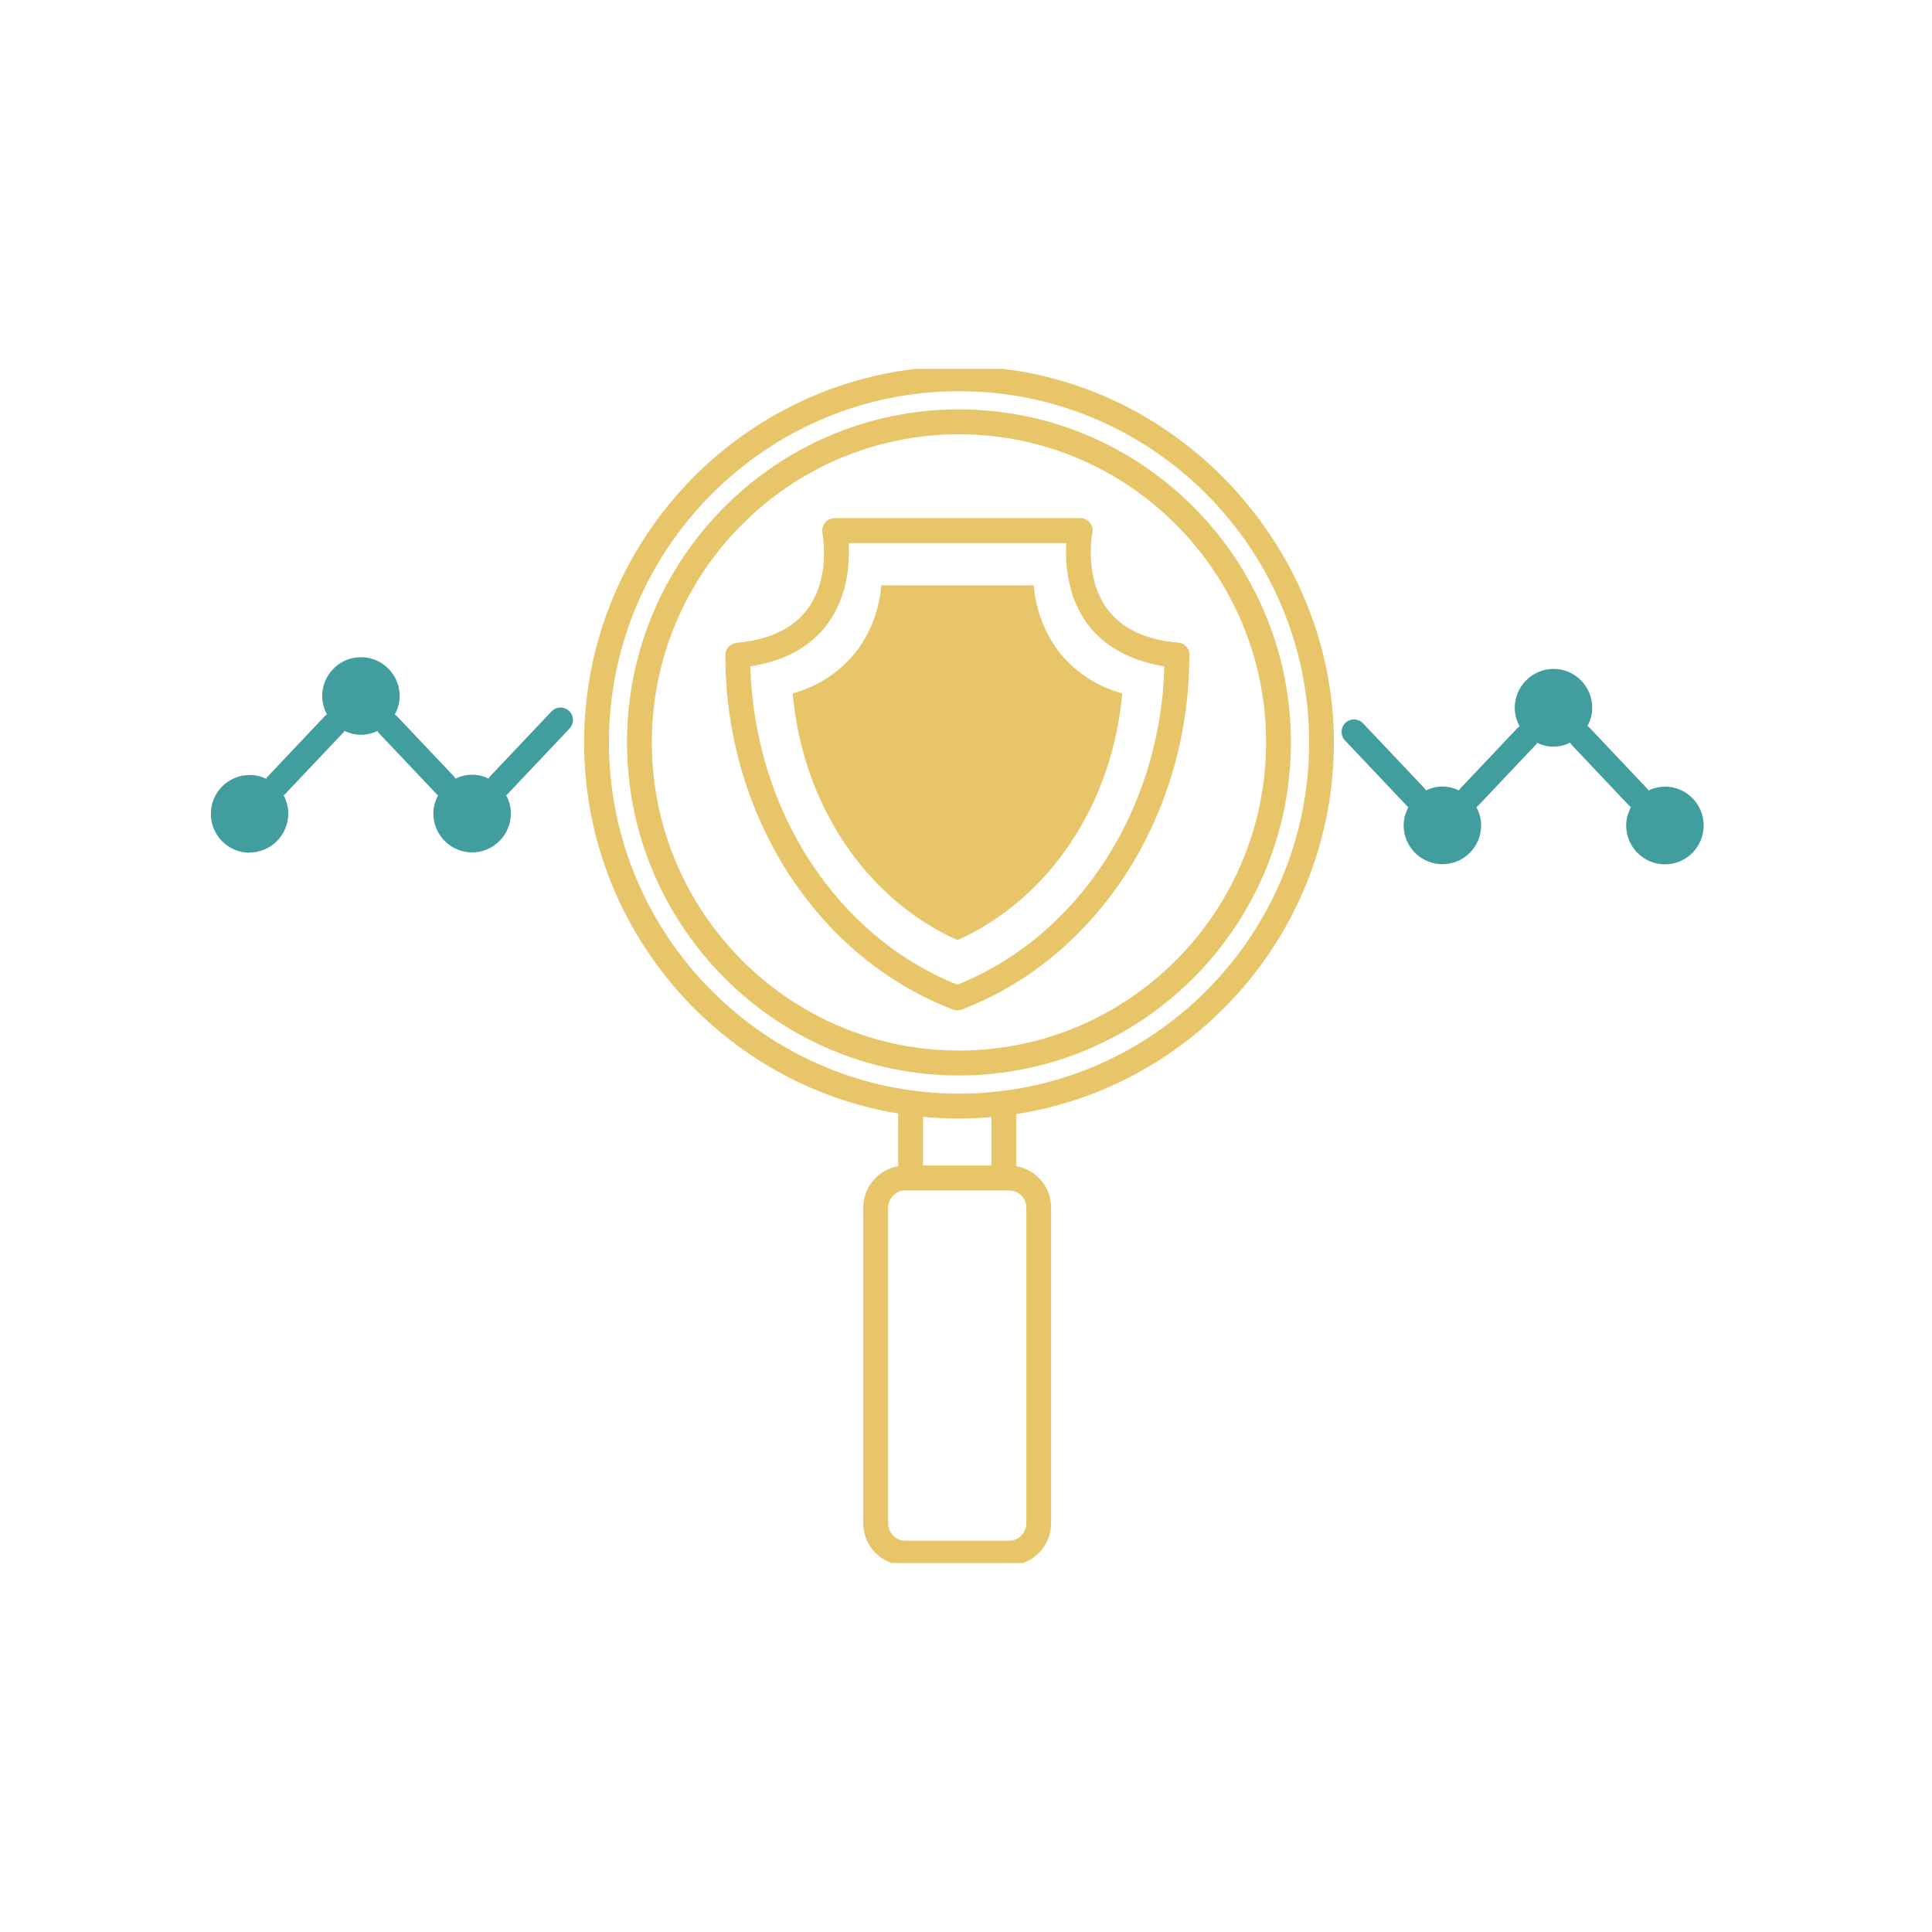 <svg width="110" height="110" viewBox="0 0 110 110" fill="none" xmlns="http://www.w3.org/2000/svg">
<g clip-path="url(#clip0_3103_930)">
<path d="M35.699 42.27C35.699 52.725 44.178 61.233 54.599 61.233C65.02 61.233 73.499 52.725 73.499 42.27C73.499 31.815 65.02 23.308 54.599 23.308C44.178 23.308 35.699 31.815 35.699 42.27ZM72.085 42.27C72.085 51.945 64.242 59.814 54.599 59.814C44.956 59.814 37.113 51.945 37.113 42.27C37.113 32.595 44.956 24.726 54.599 24.726C64.242 24.726 72.085 32.595 72.085 42.27Z" fill="#E7C568"/>
<path d="M14.206 48.536C15.427 48.536 16.412 47.543 16.412 46.323H16.416C16.416 45.944 16.313 45.594 16.148 45.282C16.181 45.259 16.214 45.23 16.242 45.202L19.541 41.712C19.57 41.684 19.584 41.646 19.603 41.613C19.89 41.75 20.211 41.835 20.55 41.835C20.889 41.835 21.2 41.755 21.488 41.617C21.512 41.651 21.521 41.688 21.549 41.717L24.849 45.202C24.877 45.235 24.91 45.259 24.943 45.282C24.778 45.594 24.674 45.94 24.674 46.318C24.674 47.543 25.664 48.531 26.88 48.531C28.096 48.531 29.086 47.538 29.086 46.318H29.09C29.09 45.944 28.987 45.59 28.817 45.278C28.85 45.254 28.883 45.23 28.911 45.197L32.428 41.48C32.696 41.197 32.687 40.747 32.399 40.478C32.116 40.208 31.669 40.218 31.4 40.506L27.884 44.223C27.856 44.251 27.841 44.289 27.818 44.327C27.53 44.19 27.219 44.11 26.88 44.11C26.541 44.11 26.22 44.19 25.933 44.332C25.909 44.299 25.9 44.261 25.871 44.233L22.572 40.747C22.544 40.719 22.506 40.705 22.478 40.681C22.647 40.369 22.756 40.014 22.756 39.631C22.756 38.407 21.766 37.418 20.55 37.418C19.334 37.418 18.344 38.411 18.344 39.631C18.344 40.01 18.448 40.364 18.617 40.676C18.584 40.7 18.547 40.714 18.518 40.747L15.219 44.237C15.191 44.266 15.177 44.303 15.158 44.341C14.87 44.204 14.555 44.124 14.215 44.124C12.999 44.124 12.005 45.112 12.005 46.337C12.005 47.562 12.995 48.55 14.21 48.55L14.206 48.536Z" fill="#429D9E"/>
<path d="M94.794 44.791C94.455 44.791 94.139 44.871 93.852 45.008C93.828 44.975 93.819 44.937 93.79 44.909L90.491 41.419C90.458 41.386 90.42 41.367 90.382 41.343C90.552 41.031 90.656 40.676 90.656 40.298C90.656 39.078 89.666 38.08 88.45 38.085C87.234 38.09 86.244 39.078 86.244 40.303C86.244 40.686 86.348 41.041 86.522 41.353C86.489 41.376 86.456 41.391 86.428 41.419L83.133 44.904C83.105 44.932 83.091 44.97 83.072 45.003C82.785 44.866 82.464 44.781 82.125 44.781C81.785 44.781 81.47 44.866 81.187 45.003C81.163 44.97 81.149 44.932 81.121 44.899L77.605 41.182C77.336 40.899 76.888 40.885 76.606 41.154C76.323 41.424 76.308 41.873 76.577 42.157L80.093 45.873C80.122 45.907 80.155 45.93 80.188 45.954C80.023 46.266 79.919 46.616 79.919 46.994C79.919 48.214 80.904 49.203 82.125 49.203C83.346 49.203 84.331 48.214 84.331 46.989C84.331 46.616 84.227 46.266 84.062 45.959C84.095 45.935 84.128 45.907 84.156 45.878L87.451 42.393C87.479 42.365 87.493 42.327 87.512 42.294C87.8 42.431 88.111 42.511 88.45 42.511C88.789 42.511 89.11 42.426 89.397 42.284C89.421 42.317 89.435 42.36 89.463 42.388L92.763 45.878C92.791 45.907 92.824 45.935 92.857 45.959C92.692 46.271 92.588 46.621 92.588 46.999C92.588 48.219 93.573 49.212 94.794 49.212C96.015 49.212 97 48.219 97 46.999C97 45.779 96.01 44.786 94.794 44.786V44.791Z" fill="#429D9E"/>
<path d="M33.257 42.27C33.257 52.896 41.011 61.734 51.139 63.398V66.396C50.013 66.595 49.15 67.574 49.15 68.761V86.73C49.15 87.78 49.829 88.669 50.767 88.995H58.228C59.166 88.669 59.845 87.78 59.845 86.73V68.761C59.845 67.574 58.982 66.59 57.856 66.396V63.431C68.084 61.852 75.946 52.962 75.946 42.265C75.946 31.569 67.678 22.23 57.064 21H52.143C41.529 22.23 33.257 31.295 33.257 42.27ZM58.436 68.766V86.735C58.436 87.279 57.993 87.723 57.451 87.723H51.55C51.007 87.723 50.564 87.279 50.564 86.735V68.766C50.564 68.222 51.007 67.777 51.55 67.777H57.451C57.993 67.777 58.436 68.222 58.436 68.766ZM56.447 66.359H52.553V63.587C53.227 63.654 53.911 63.687 54.604 63.687C55.226 63.687 55.839 63.654 56.447 63.602V66.359ZM74.536 42.27C74.536 53.298 65.595 62.268 54.604 62.268C43.612 62.268 34.671 53.298 34.671 42.27C34.671 31.243 43.612 22.272 54.604 22.272C65.595 22.272 74.536 31.243 74.536 42.27Z" fill="#E7C568"/>
<path d="M61.282 34.43C61.33 34.543 61.386 34.652 61.443 34.766C61.386 34.657 61.33 34.543 61.282 34.43Z" fill="black"/>
<path d="M61.009 33.711C61.056 33.872 61.117 34.032 61.179 34.198C61.113 34.037 61.056 33.872 61.009 33.711Z" fill="black"/>
<path d="M61.565 34.992C61.65 35.139 61.74 35.281 61.843 35.423C61.744 35.281 61.65 35.139 61.565 34.992Z" fill="black"/>
<path d="M60.872 33.172C60.891 33.257 60.91 33.337 60.934 33.422C60.91 33.337 60.891 33.252 60.872 33.172Z" fill="black"/>
<path d="M62.396 36.086C62.396 36.086 62.348 36.043 62.329 36.019C62.353 36.043 62.377 36.062 62.396 36.086Z" fill="black"/>
<path d="M60.783 32.685C60.792 32.742 60.802 32.798 60.811 32.86C60.802 32.803 60.792 32.742 60.783 32.685Z" fill="black"/>
<path d="M64.516 37.461C64.591 37.489 64.671 37.522 64.751 37.551C64.671 37.522 64.596 37.494 64.516 37.461Z" fill="black"/>
<path d="M62.192 30.354C62.192 30.354 61.707 32.874 63.045 34.68C63.865 35.782 65.223 36.43 67.08 36.605C67.443 36.638 67.721 36.946 67.721 37.31C67.721 37.338 67.721 37.362 67.721 37.385C67.721 37.385 67.721 37.376 67.721 37.371C67.759 36.979 67.471 36.633 67.08 36.6C65.223 36.43 63.865 35.782 63.045 34.676C61.707 32.869 62.187 30.377 62.192 30.349C62.272 29.966 62.023 29.592 61.641 29.512C61.593 29.502 61.542 29.498 61.495 29.498C61.707 29.498 61.905 29.592 62.041 29.758C62.173 29.923 62.23 30.141 62.187 30.349L62.192 30.354Z" fill="black"/>
<path d="M65.939 37.868C66.024 37.882 66.109 37.901 66.194 37.915C66.104 37.901 66.024 37.882 65.939 37.868Z" fill="black"/>
<path d="M65.199 37.693C65.284 37.716 65.364 37.74 65.449 37.764C65.364 37.74 65.279 37.716 65.199 37.693Z" fill="black"/>
<path d="M47.52 29.502C47.307 29.502 47.105 29.597 46.973 29.762C46.841 29.928 46.784 30.145 46.827 30.354C46.831 30.377 47.322 32.85 45.983 34.671C45.163 35.782 43.806 36.43 41.939 36.6C41.576 36.633 41.298 36.941 41.298 37.305C41.298 46.417 46.506 54.522 54.26 57.478C54.34 57.511 54.425 57.525 54.509 57.525C54.594 57.525 54.679 57.511 54.759 57.478C62.489 54.532 67.688 46.46 67.716 37.381C67.716 37.352 67.716 37.329 67.716 37.305C67.716 36.936 67.438 36.633 67.075 36.6C65.218 36.43 63.861 35.782 63.041 34.676C61.702 32.869 62.183 30.372 62.187 30.349C62.23 30.141 62.178 29.923 62.041 29.758C61.909 29.592 61.707 29.498 61.495 29.498H47.515L47.52 29.502ZM63.889 37.177C63.96 37.215 64.03 37.248 64.101 37.281C64.238 37.343 64.374 37.404 64.516 37.461C64.591 37.489 64.671 37.522 64.751 37.551C64.898 37.603 65.048 37.65 65.199 37.693C65.284 37.716 65.364 37.74 65.449 37.764C65.609 37.806 65.774 37.839 65.944 37.872C66.029 37.887 66.114 37.906 66.198 37.92C66.231 37.924 66.264 37.934 66.297 37.939C66.071 46.11 61.4 53.307 54.509 56.064C47.619 53.307 42.948 46.11 42.721 37.939C44.678 37.636 46.153 36.823 47.119 35.517C48.297 33.924 48.382 32.009 48.316 30.921H60.708C60.679 31.384 60.684 32.009 60.788 32.685C60.797 32.742 60.806 32.798 60.816 32.86C60.835 32.964 60.854 33.063 60.877 33.172C60.896 33.257 60.915 33.337 60.938 33.423C60.962 33.517 60.986 33.612 61.014 33.711C61.061 33.872 61.122 34.033 61.184 34.198C61.217 34.279 61.249 34.354 61.282 34.43C61.334 34.543 61.386 34.652 61.443 34.766C61.48 34.841 61.523 34.917 61.565 34.992C61.65 35.139 61.74 35.281 61.843 35.423C61.867 35.456 61.881 35.489 61.905 35.517C62.037 35.697 62.178 35.863 62.329 36.019C62.352 36.042 62.376 36.061 62.395 36.085C62.522 36.217 62.654 36.34 62.795 36.459C62.843 36.496 62.89 36.529 62.937 36.567C63.059 36.662 63.187 36.756 63.319 36.846C63.38 36.884 63.441 36.922 63.502 36.96C63.63 37.035 63.762 37.111 63.894 37.182L63.889 37.177Z" fill="#E7C568"/>
<path d="M60.198 36.988C59.425 35.915 58.964 34.647 58.855 33.328H50.178C50.069 34.647 49.608 35.915 48.835 36.988C47.911 38.208 46.61 39.083 45.135 39.475C45.677 45.751 49.287 51.193 54.514 53.525C59.741 51.193 63.352 45.751 63.894 39.475C62.418 39.083 61.117 38.208 60.194 36.988H60.198Z" fill="#E7C568"/>
</g>
<defs>
<clipPath id="clip0_3103_930">
<rect width="85" height="68" fill="white" transform="translate(12 21)"/>
</clipPath>
</defs>
</svg>